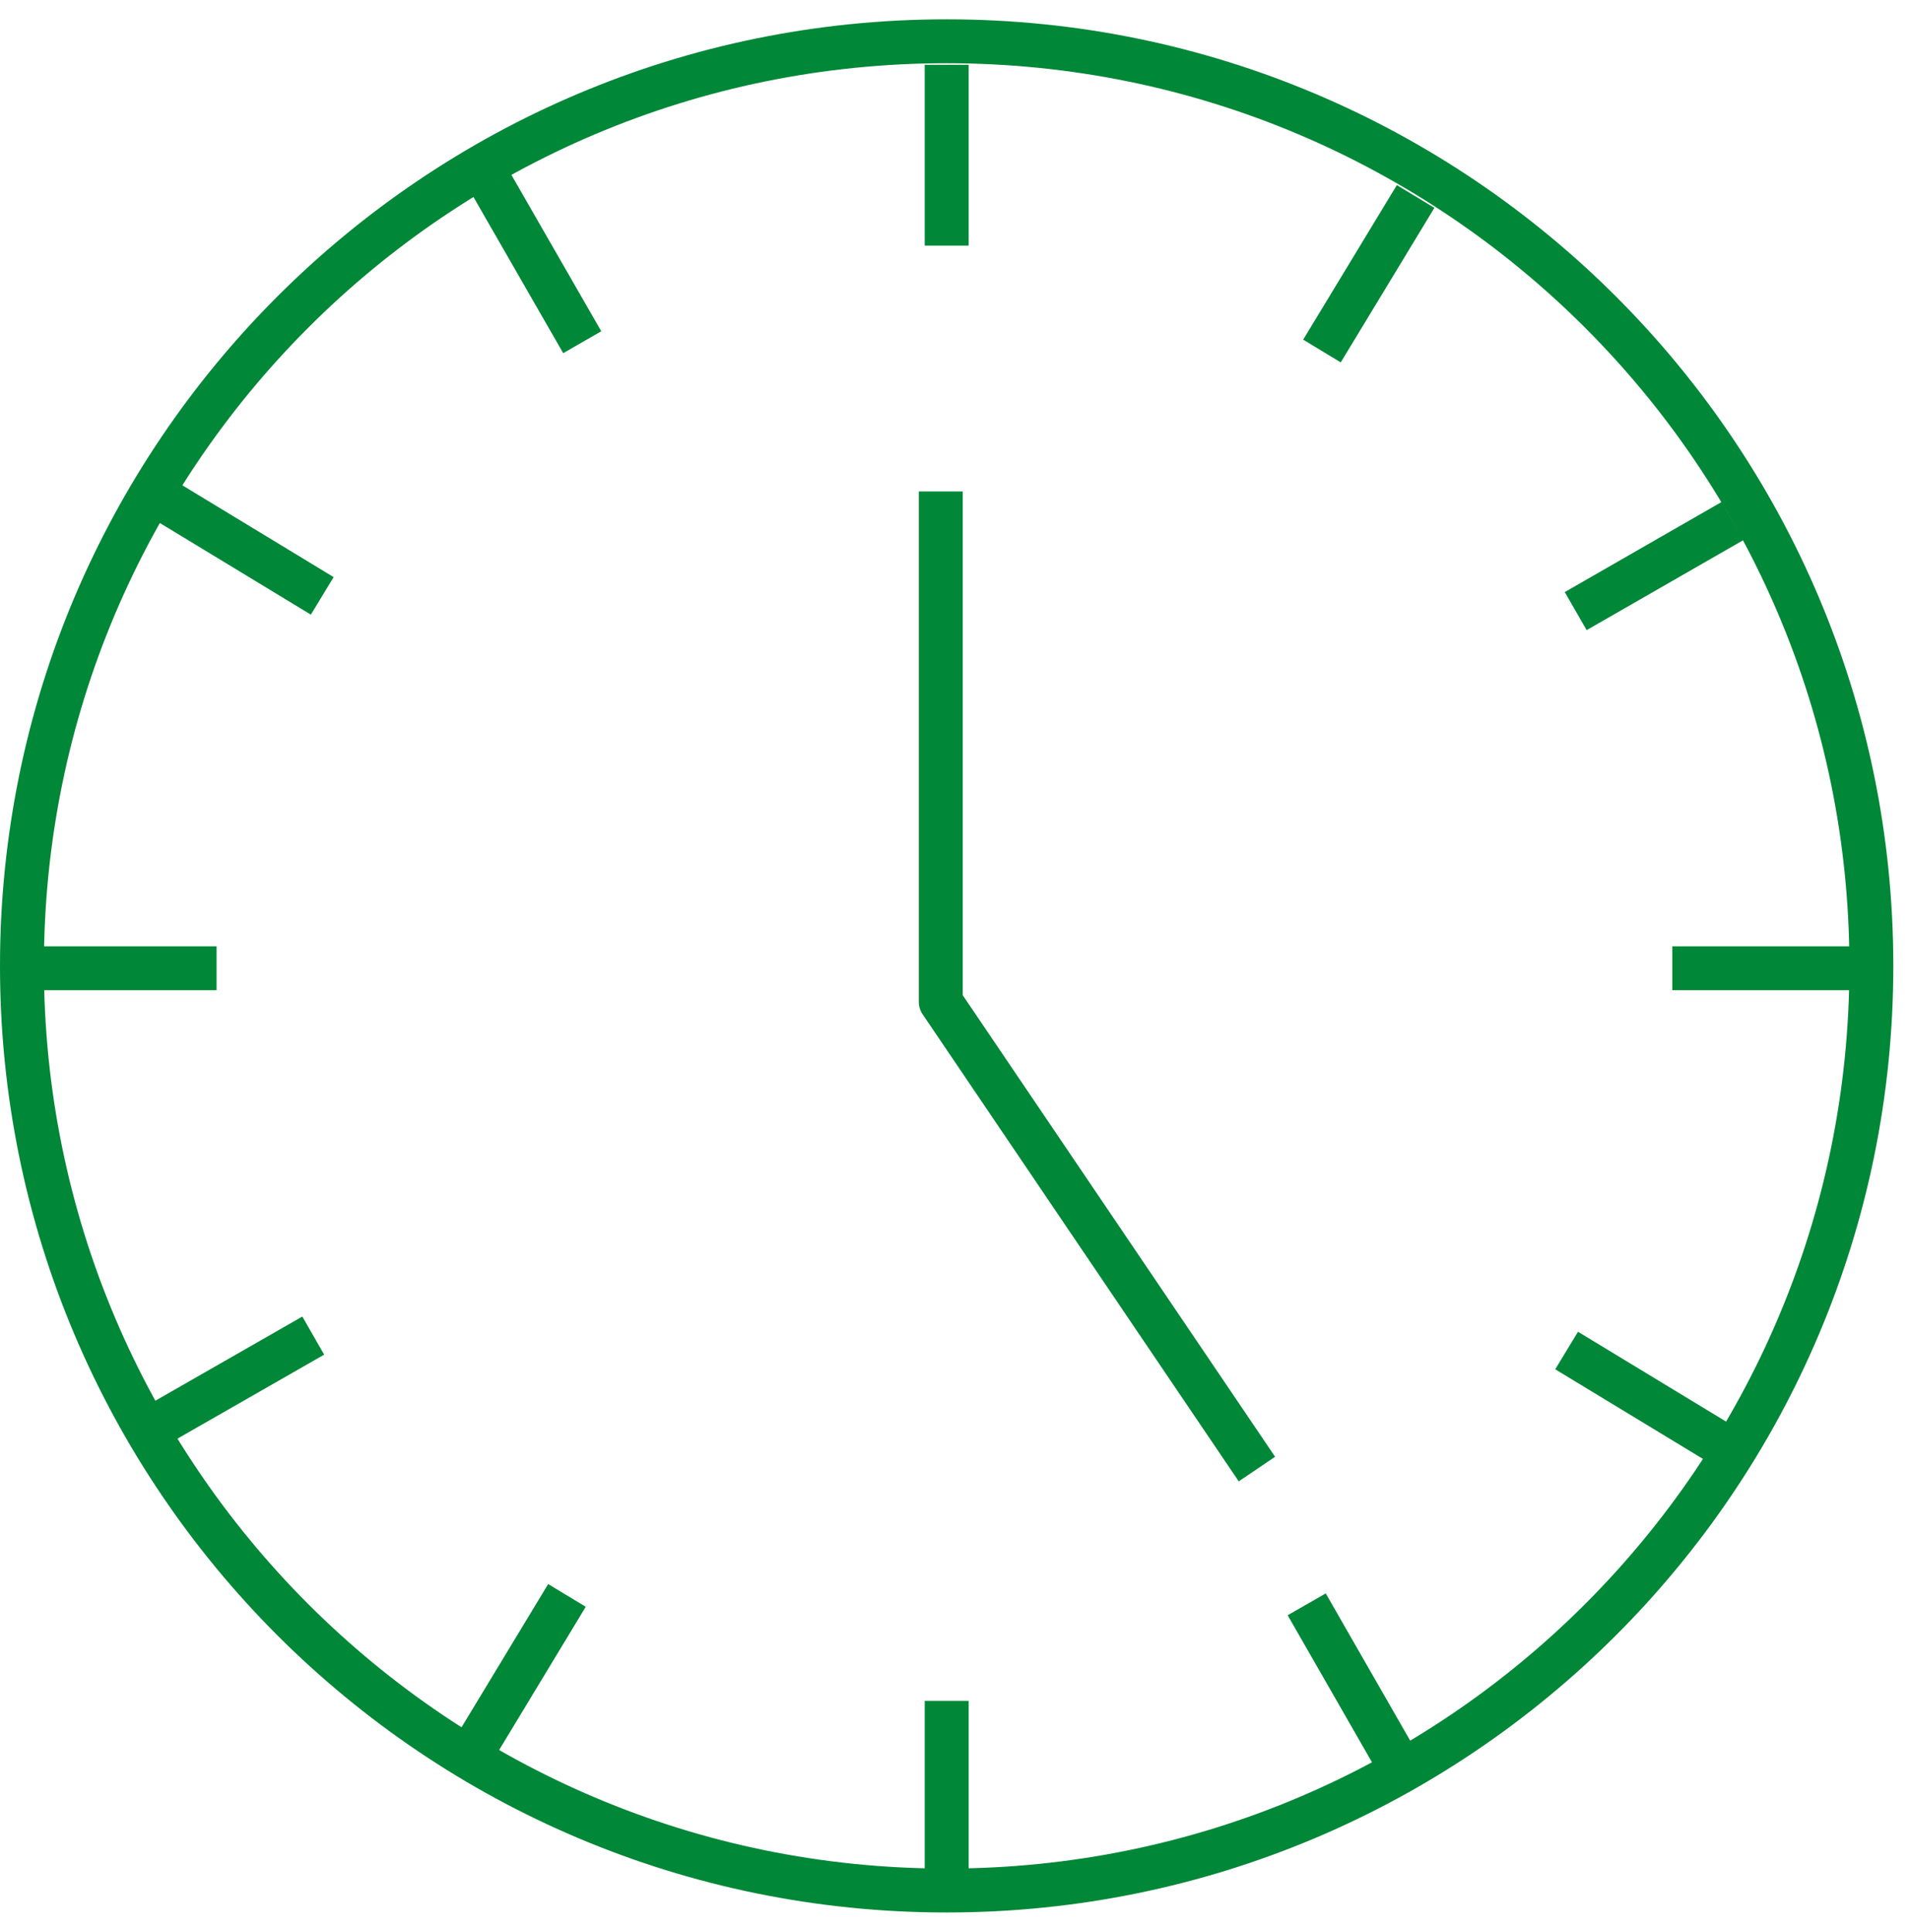 <svg width="87" height="88" viewBox="0 0 87 88" fill="none" xmlns="http://www.w3.org/2000/svg">
<g id="Iconos">
<path id="Vector" d="M43.12 86.12C66.382 86.12 85.24 67.262 85.24 44C85.24 20.738 66.382 1.88 43.12 1.88C19.858 1.88 1 20.738 1 44C1 67.262 19.858 86.12 43.12 86.12Z" stroke="#008737" stroke-width="2" stroke-linejoin="round"/>
<path id="Vector_2" d="M43.121 2.95V11.19" stroke="#008737" stroke-width="2" stroke-linejoin="round"/>
<path id="Vector_3" d="M43.121 77.482V85.722" stroke="#008737" stroke-width="2" stroke-linejoin="round"/>
<path id="Vector_4" d="M1.625 44.107H9.865" stroke="#008737" stroke-width="2" stroke-linejoin="round"/>
<path id="Vector_5" d="M76.172 44.107H84.412" stroke="#008737" stroke-width="2" stroke-linejoin="round"/>
<path id="Vector_6" d="M22.414 8.443L26.521 15.589" stroke="#008737" stroke-width="2" stroke-linejoin="round"/>
<path id="Vector_7" d="M59.52 73.083L63.626 80.243" stroke="#008737" stroke-width="2" stroke-linejoin="round"/>
<path id="Vector_8" d="M7.121 64.934L14.268 60.841" stroke="#008737" stroke-width="2" stroke-linejoin="round"/>
<path id="Vector_9" d="M71.773 27.838L78.92 23.732" stroke="#008737" stroke-width="2" stroke-linejoin="round"/>
<path id="Vector_10" d="M64.481 8.95L60.215 15.99" stroke="#008737" stroke-width="2" stroke-linejoin="round"/>
<path id="Vector_11" d="M25.825 72.677L21.559 79.73" stroke="#008737" stroke-width="2" stroke-linejoin="round"/>
<path id="Vector_12" d="M7.625 22.864L14.678 27.144" stroke="#008737" stroke-width="2" stroke-linejoin="round"/>
<path id="Vector_13" d="M71.359 61.521L78.413 65.801" stroke="#008737" stroke-width="2" stroke-linejoin="round"/>
<path id="Vector_14" d="M42.852 22.388V45.641L57.252 66.921" stroke="#008737" stroke-width="2" stroke-linejoin="round"/>
</g>
</svg>
